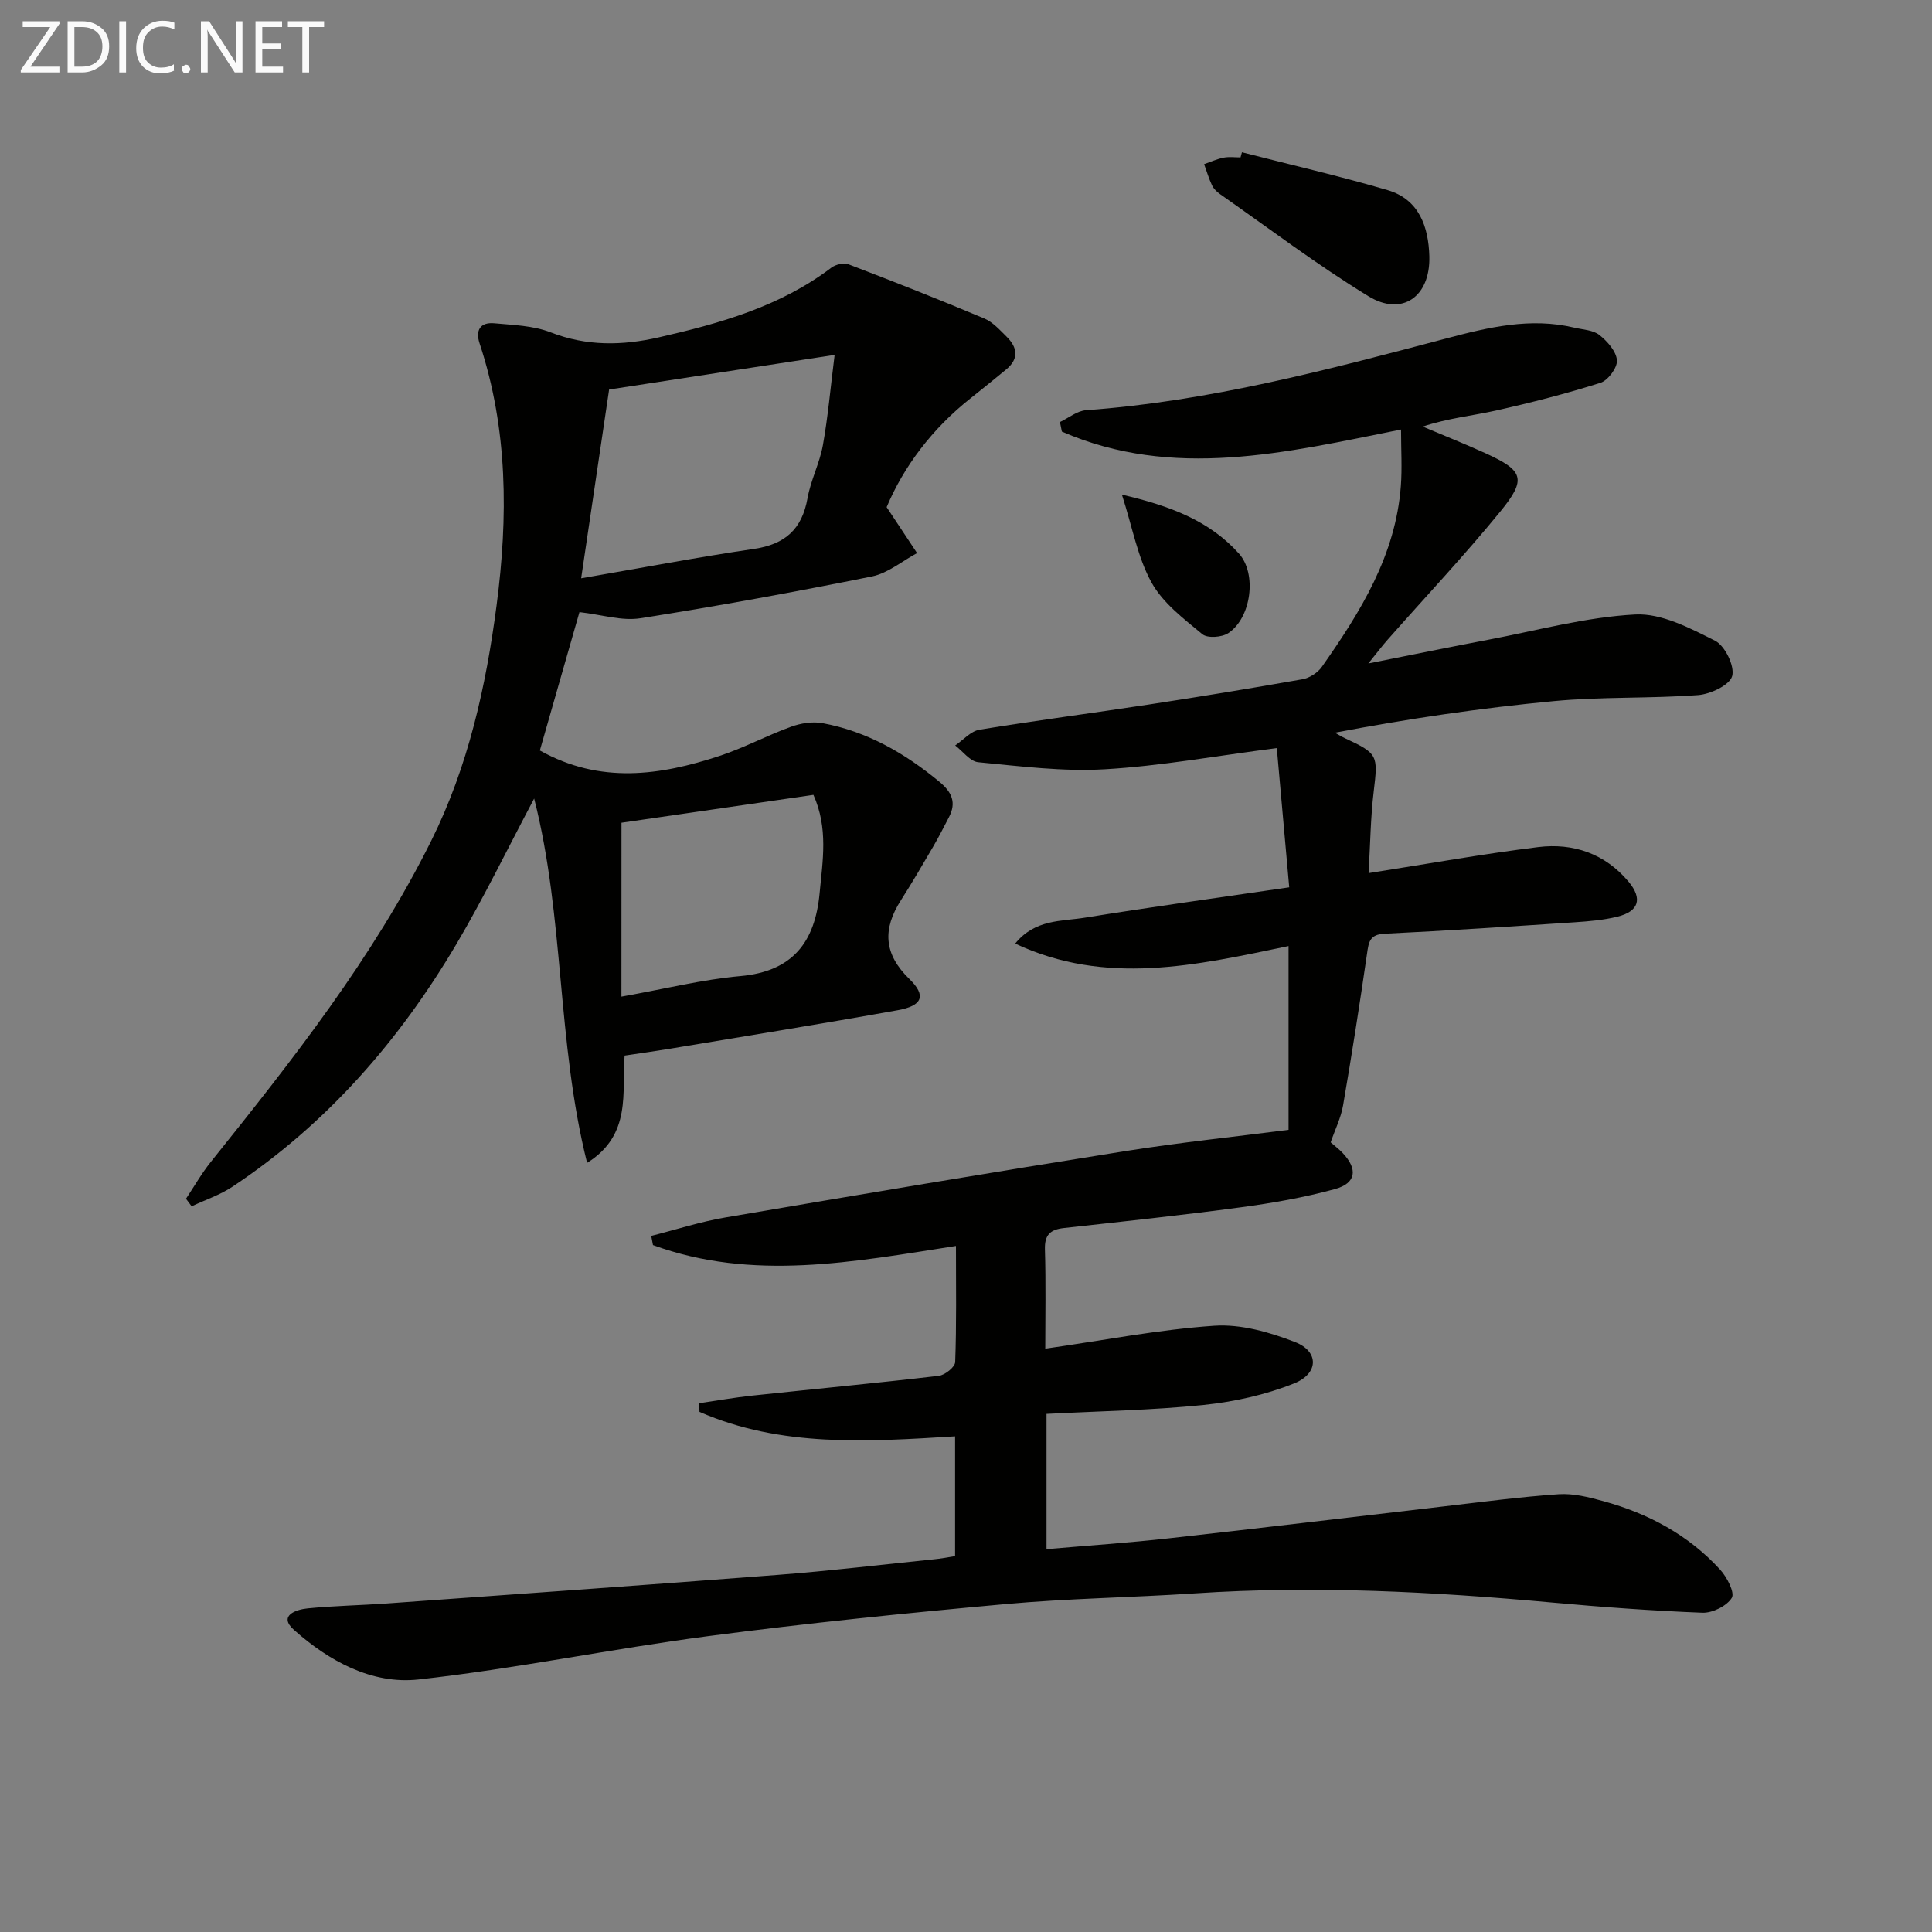 <svg enable-background="new 0 0 400 400" viewBox="0 0 400 400" xmlns="http://www.w3.org/2000/svg"><rect x="0" y="0" width="400" height="400" fill="#808080" stroke="none"/><path d="m197.74 322.18c0-8.45 0-16.41 0-24.8-18.07 1.11-36.02 2.32-52.92-5.07-.02-.6-.05-1.19-.07-1.79 3.65-.53 7.3-1.18 10.96-1.57 12.88-1.38 25.78-2.59 38.65-4.1 1.28-.15 3.37-1.82 3.4-2.85.29-7.8.16-15.61.16-24.04-21.23 3.31-42.11 7.36-62.73-.18-.12-.63-.24-1.27-.36-1.9 5.14-1.3 10.21-2.95 15.42-3.83 27.48-4.69 54.97-9.31 82.5-13.69 11.43-1.82 22.97-3.01 34.03-4.44 0-11.92 0-24.42 0-38.05-19.29 4.02-37.81 8.29-56.6-.51 4.12-5.08 9.59-4.58 14.4-5.36 13.76-2.22 27.57-4.12 42.34-6.29-.87-9.8-1.73-19.39-2.57-28.83-12.63 1.63-24.08 3.72-35.62 4.39-8.68.51-17.49-.63-26.2-1.46-1.69-.16-3.19-2.27-4.77-3.47 1.67-1.13 3.22-2.96 5.03-3.26 11.62-1.91 23.31-3.42 34.96-5.2 10.66-1.63 21.3-3.37 31.92-5.25 1.46-.26 3.16-1.35 4.01-2.57 7.98-11.36 15.28-23.08 16.35-37.45.28-3.72.04-7.47.04-11.68-23.93 4.81-47.21 10.44-70.22.43-.13-.66-.27-1.32-.4-1.98 1.8-.85 3.55-2.32 5.4-2.45 25.49-1.84 50.04-8.36 74.59-14.86 8.72-2.31 17.44-4.4 26.52-2.23 1.77.42 3.88.48 5.18 1.52 1.64 1.3 3.49 3.38 3.63 5.24.11 1.52-1.85 4.17-3.42 4.66-7.09 2.25-14.33 4.1-21.59 5.73-4.92 1.1-9.97 1.59-15.2 3.33 4.33 1.83 8.7 3.57 12.97 5.51 7.89 3.59 8.6 5.32 3.13 12.03-7.46 9.14-15.57 17.75-23.39 26.61-1.07 1.21-2.04 2.5-3.97 4.89 9.17-1.82 17.02-3.43 24.88-4.92 10.11-1.92 20.18-4.68 30.37-5.22 5.45-.29 11.36 2.83 16.54 5.44 2.04 1.03 4.09 5.24 3.54 7.3-.5 1.87-4.47 3.75-7.04 3.95-9.94.74-19.98.31-29.9 1.25-15.12 1.43-30.18 3.64-45.31 6.54.69.38 1.36.81 2.07 1.14 6.85 3.17 6.86 3.54 5.97 10.95-.67 5.53-.72 11.13-1.07 16.98 12.21-1.91 23.63-3.97 35.12-5.39 7.26-.89 13.83 1.35 18.71 7.17 2.94 3.52 2.13 6.15-2.32 7.24-2.88.71-5.91.96-8.88 1.16-13.11.87-26.22 1.73-39.34 2.37-3.07.15-3.27 1.73-3.61 4.11-1.52 10.5-3.16 20.98-4.96 31.43-.44 2.57-1.66 5-2.57 7.65.77.68 1.71 1.38 2.5 2.22 3.15 3.34 2.8 6.24-1.6 7.45-6.37 1.75-12.94 2.9-19.5 3.78-12.18 1.64-24.41 2.94-36.63 4.29-2.79.31-4.02 1.38-3.93 4.42.21 6.93.07 13.86.07 20.56 12.12-1.73 23.52-3.97 35.02-4.75 5.5-.37 11.47 1.34 16.72 3.39 4.96 1.94 4.9 6.51-.24 8.56-5.9 2.36-12.37 3.79-18.71 4.45-10.71 1.1-21.53 1.27-32.53 1.85v28.01c8.65-.76 17.03-1.32 25.36-2.25 18.98-2.11 37.95-4.41 56.92-6.61 7.92-.92 15.84-1.98 23.79-2.52 3.02-.2 6.21.61 9.19 1.43 9.31 2.55 17.63 6.99 24.2 14.18 1.41 1.54 3.08 4.76 2.42 5.85-1.04 1.69-4.01 3.16-6.1 3.08-10.45-.41-20.89-1.18-31.31-2.13-24.54-2.24-49.08-3.52-73.73-1.88-13.1.87-26.27 1.04-39.34 2.23-20.51 1.86-41.01 3.94-61.42 6.62-20.05 2.63-39.92 6.76-60.01 8.98-9.65 1.06-18.55-3.83-25.78-10.27-3.3-2.94.4-4.21 2.83-4.45 5.45-.54 10.95-.63 16.41-1.02 27.02-1.94 54.05-3.84 81.06-5.93 10.76-.83 21.49-2.12 32.24-3.22 1.32-.12 2.61-.38 4.34-.65z" fill="#010100"/><path d="m183.57 105c2.41 3.64 4.35 6.57 6.3 9.51-3.1 1.66-6.03 4.16-9.32 4.83-15.92 3.21-31.91 6.14-47.95 8.66-3.87.61-8.04-.75-12.63-1.27-2.6 9.07-5.42 18.92-8.2 28.65 12.48 6.98 24.89 5.19 37.25 1.11 5.02-1.66 9.74-4.2 14.72-6.01 2.02-.74 4.46-1.14 6.54-.76 9.21 1.7 17.07 6.22 24.24 12.16 2.55 2.12 3.54 4.28 1.95 7.31-1.07 2.05-2.11 4.12-3.28 6.12-2.17 3.72-4.35 7.45-6.67 11.09-3.79 5.94-3.6 11.08 1.75 16.28 3.57 3.46 2.72 5.55-2.4 6.47-15.68 2.82-31.41 5.35-47.12 7.97-2.94.49-5.9.9-9.43 1.43-.63 7.52 1.58 16.35-7.77 22.21-6.3-25.16-4.66-50.73-10.96-75.43-5.5 10.36-10.4 20.5-16.11 30.16-11.83 20-26.84 37.22-46.33 50.19-2.58 1.72-5.63 2.73-8.47 4.07-.39-.52-.78-1.04-1.17-1.56 1.7-2.55 3.23-5.25 5.14-7.63 16.86-21.04 33.55-42.18 45.64-66.5 7.65-15.38 11.32-31.91 13.52-48.72 2.39-18.24 2.37-36.47-3.52-54.25-.9-2.72.15-4.42 3.03-4.16 3.93.36 8.09.48 11.69 1.88 7.46 2.9 14.82 2.76 22.37 1.04 12.68-2.89 25.12-6.37 35.74-14.43.88-.67 2.58-1.07 3.55-.7 9.43 3.6 18.82 7.31 28.12 11.22 1.76.74 3.2 2.37 4.61 3.76 2.26 2.23 2.61 4.58-.09 6.8-2.43 2-4.88 3.99-7.35 5.95-7.99 6.31-13.88 14.19-17.39 22.55zm-57.46-24.35c-1.87 12.64-3.78 25.49-5.79 39.08 12.38-2.13 24.05-4.36 35.8-6.09 6.44-.95 9.93-4.09 11.07-10.5.66-3.73 2.51-7.24 3.18-10.97 1.05-5.84 1.56-11.78 2.43-18.69-16.51 2.53-31.34 4.81-46.69 7.17zm2.55 125.69c8.99-1.6 16.75-3.55 24.62-4.25 10.86-.97 15.46-7.05 16.41-17.15.63-6.73 1.82-13.46-1.28-20.37-13.53 1.96-26.93 3.91-39.74 5.77-.01 11.91-.01 23.33-.01 36z" fill="#010100"/><path d="m257.13 31.53c10.06 2.58 20.19 4.91 30.15 7.83 6.55 1.92 8.48 7.61 8.65 13.73.22 8.35-5.66 12.5-12.63 8.23-10.58-6.47-20.51-14-30.69-21.12-.67-.47-1.33-1.11-1.67-1.82-.67-1.41-1.1-2.92-1.64-4.39 1.35-.47 2.67-1.08 4.06-1.35 1.12-.22 2.32-.05 3.48-.05.09-.34.19-.7.29-1.06z" fill="#010100"/><path d="m232.28 102.41c10 2.33 18.11 5.39 24.23 12.2 3.75 4.17 2.57 13.3-2.2 16.47-1.33.88-4.32 1.1-5.38.22-3.86-3.2-8.18-6.46-10.52-10.7-2.88-5.2-3.94-11.39-6.13-18.19z" fill="#010100"/><g fill="#fafafa"><path d="m12.4 4.8-6.1 9h6v1.2h-8v-.5l6.1-8.9h-5.7v-1.2h7.6v.4z"/><path d="m14 15v-10.6h3c1.6 0 2.9.5 4 1.4s1.6 2.2 1.6 3.8-.5 3-1.6 3.9-2.4 1.5-4 1.5zm1.4-9.4v8.2h1.6c1.3 0 2.4-.4 3.1-1.1s1.1-1.8 1.1-3.1-.4-2.3-1.2-3-1.8-1-3.1-1z"/><path d="m26.1 4.4v10.6h-1.4v-10.6z"/><path d="m36.1 14.6c-.8.4-1.8.6-2.9.6-1.5 0-2.7-.5-3.6-1.4s-1.4-2.2-1.4-3.8c0-1.7.5-3.1 1.5-4.1s2.3-1.6 3.9-1.6c1 0 1.8.1 2.5.4v1.4c-.8-.4-1.6-.6-2.5-.6-1.2 0-2.1.4-2.9 1.2s-1.1 1.8-1.1 3.2c0 1.3.3 2.3 1 3s1.6 1.1 2.7 1.1c1 0 2-.2 2.7-.7v1.3z"/><path d="m37.6 14.3c0-.2.1-.5.3-.6s.4-.3.6-.3c.3 0 .5.1.6.3s.3.4.3.6-.1.4-.3.6-.4.3-.6.3c-.3 0-.5-.1-.6-.3s-.3-.4-.3-.6z"/><path d="m50.2 15h-1.6l-5.3-8.2c-.2-.2-.3-.5-.4-.7 0 .2.1.7.1 1.5v7.4h-1.4v-10.6h1.7l5.2 8.1c.2.4.4.6.4.7 0-.3-.1-.8-.1-1.5v-7.3h1.4z"/><path d="m58.6 15h-5.7v-10.6h5.5v1.2h-4.1v3.4h3.8v1.2h-3.8v3.6h4.3z"/><path d="m67.1 5.6h-3.1v9.4h-1.4v-9.4h-3v-1.2h7.5z"/></g></svg>